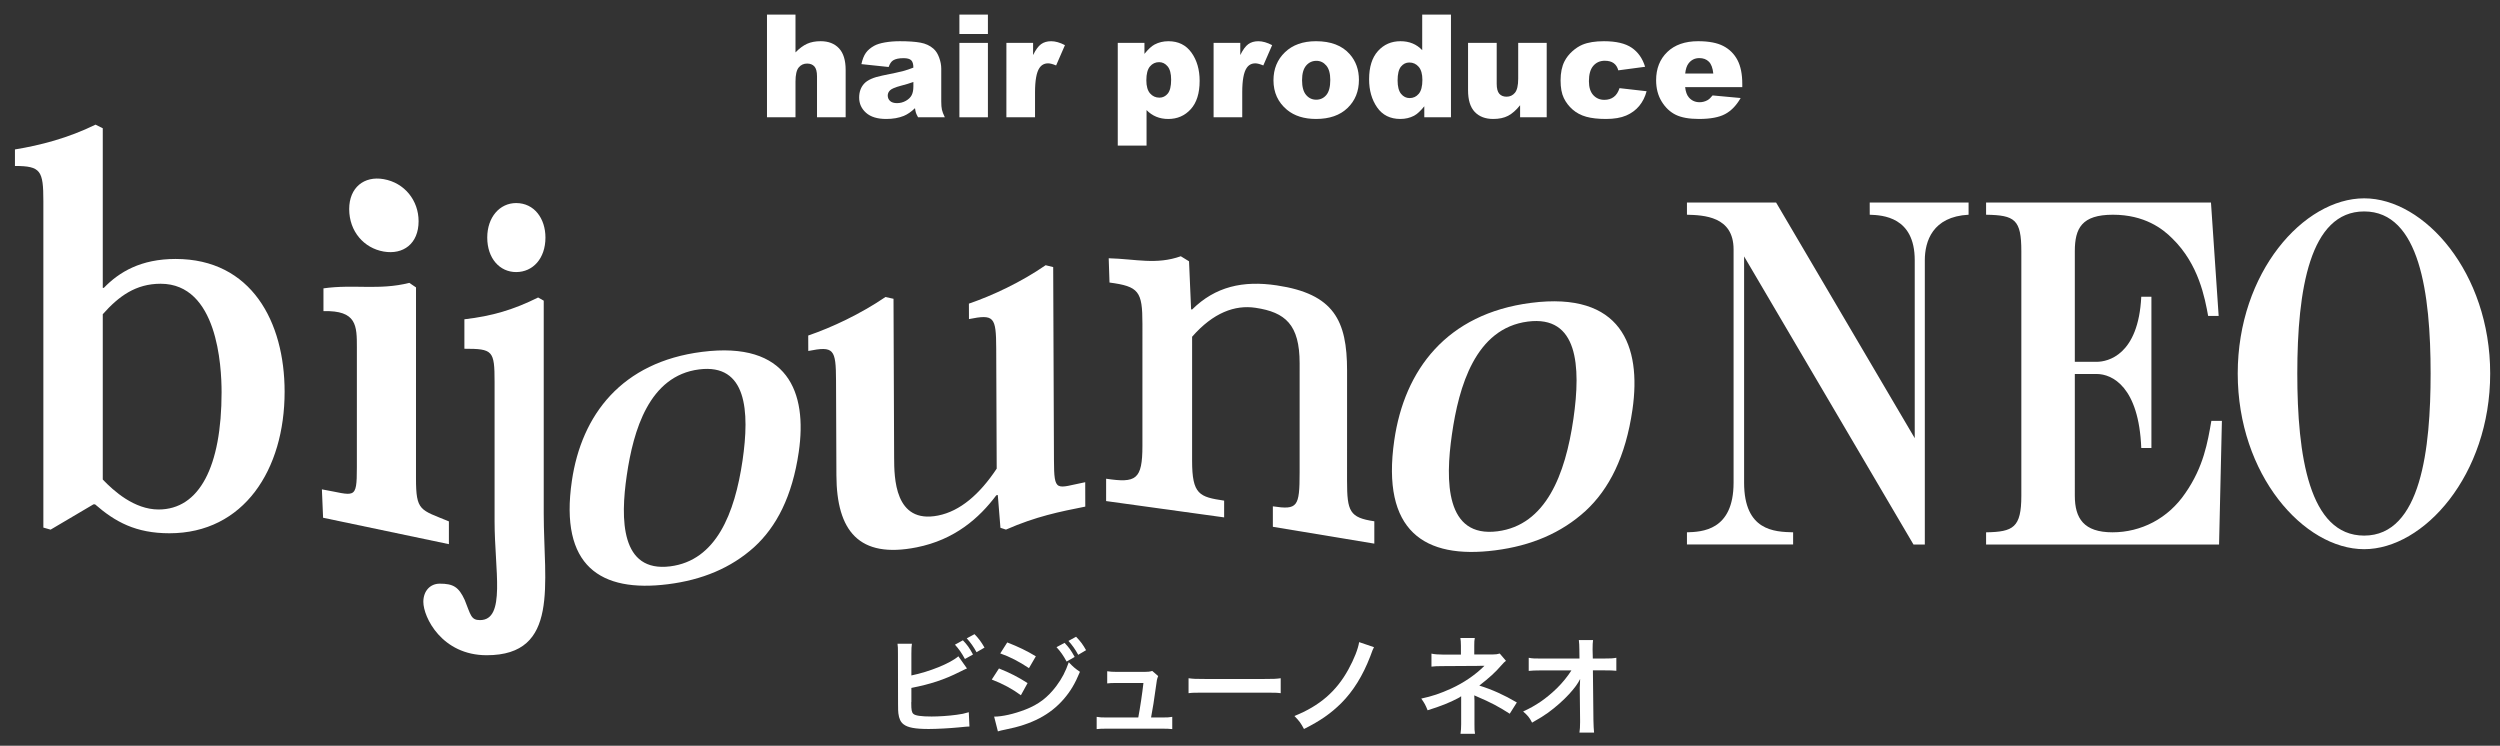 <?xml version="1.0" encoding="utf-8"?>
<!-- Generator: Adobe Illustrator 16.0.0, SVG Export Plug-In . SVG Version: 6.00 Build 0)  -->
<!DOCTYPE svg PUBLIC "-//W3C//DTD SVG 1.1//EN" "http://www.w3.org/Graphics/SVG/1.1/DTD/svg11.dtd">
<svg version="1.1" id="レイヤー_1" xmlns="http://www.w3.org/2000/svg" xmlns:xlink="http://www.w3.org/1999/xlink" x="0px"
	 y="0px" width="295px" height="88px" viewBox="0 0 295 88" enable-background="new 0 0 295 88" xml:space="preserve">
<rect x="0" y="0" width="295" height="88" fill="#333333" stroke="none"/>
<g>
	<g>
		<path fill="#FFFFFF" d="M20.722,30.557c-4.084,0-6.645,1.524-8.473,3.414h-0.122V15.135l-0.854-0.427
			c-3.231,1.585-6.522,2.438-9.509,2.926v1.951c3.048,0,3.353,0.549,3.353,4.145v38.524l0.854,0.244l5.06-2.987h0.183
			c2.377,2.073,4.815,3.414,8.778,3.414c8.778,0,13.593-7.498,13.593-16.702C33.584,37.993,29.683,30.557,20.722,30.557z
			 M18.71,60.12c-2.865,0-5.303-2.194-6.583-3.535V37.079c1.89-2.133,3.901-3.597,6.827-3.597c6.705,0,7.193,9.692,7.193,12.801
			C26.147,55.062,23.526,60.12,18.71,60.12z"/>
		<path fill="#FFFFFF" d="M45.268,29.682c2.306,0.402,4.126-0.919,4.126-3.579c0.001-2.433-1.638-4.53-4.125-4.965
			c-2.305-0.403-4.064,0.988-4.064,3.534C41.205,27.33,42.963,29.279,45.268,29.682z"/>
		<path fill="#FFFFFF" d="M52.97,61.523c-3.385-1.398-3.884-1.187-3.883-5.09l0.002-22.52l-0.788-0.534
			c-3.58,0.902-6.553,0.139-10.132,0.647l-0.001,2.688c3.944-0.104,3.944,1.72,3.944,4.296L42.11,55.157
			c-0.001,3.961-0.244,3.265-4.126,2.587l0.14,3.35l14.846,3.117V61.523z"/>
		<path fill="#FFFFFF" d="M64.16,35.479l-0.662-0.375c-2.9,1.447-5.444,2.197-8.7,2.572v3.477c3.359,0,3.562,0.214,3.562,3.912
			v16.449c0,5.731,1.364,11.659-1.722,11.659c-1.069,0-1.089-0.606-1.802-2.376c-0.712-1.554-1.372-1.924-2.949-1.924
			c-1.12,0-1.933,0.857-1.933,2.145c0,1.819,2.187,6.299,7.477,6.299c8.65,0,6.729-8.463,6.729-16.713V35.479z"/>
		<path fill="#FFFFFF" d="M60.904,23.961c-1.933,0-3.409,1.661-3.409,4.071c0,2.464,1.476,4.072,3.409,4.072
			c1.983,0,3.459-1.607,3.459-4.071C64.363,25.782,63.041,23.961,60.904,23.961z"/>
		<path fill="#FFFFFF" d="M124.367,54.244l-0.09-22.727l-0.891-0.222c-2.898,2-6.271,3.582-9.055,4.534l0.007,1.822
			c2.962-0.587,3.201-0.293,3.216,3.466L117.61,55.3c-2.004,3.021-4.31,5.017-6.916,5.533c-5.156,1.022-5.177-4.502-5.187-6.837
			l-0.073-18.74l-0.95-0.209c-2.958,2.012-6.331,3.593-9.114,4.545l0.007,1.823c3.022-0.599,3.261-0.249,3.275,3.511l0.044,11.164
			c0.026,6.551,2.648,9.852,9.461,8.497c4.504-0.894,7.399-3.463,9.405-6.142l0.178-0.035l0.312,3.871l0.653,0.212
			c3.552-1.56,6.336-2.112,9.358-2.713l-0.007-2.88C124.621,57.581,124.382,58.23,124.367,54.244z"/>
		<path fill="#FFFFFF" d="M158.952,56.742l0.003-13.002c0-5.928-1.555-9.058-8.292-10.064c-4.006-0.599-7.262,0.147-9.993,2.844
			l-0.121-0.018l-0.243-5.667l-0.971-0.597c-2.915,1.032-5.29,0.323-8.508,0.237l0.095,2.865c3.461,0.46,3.886,1.032,3.885,4.871
			l-0.001,14.398c-0.001,4.01-0.762,4.406-4.283,3.881l-0.001,2.637l13.926,1.925l0.001-1.976c-2.914-0.438-3.781-0.707-3.781-4.715
			l0.002-14.624c2.489-2.846,5.053-3.779,7.48-3.417c3.521,0.526,5.207,1.981,5.207,6.554l-0.002,12.886
			c0,4.064-0.242,4.425-3.158,3.988v2.415l11.973,1.986l0.001-2.637C159.255,61.079,158.952,60.355,158.952,56.742z"/>
		<path fill="#FFFFFF" d="M180.66,35.738c-9.957,1.278-14.936,7.91-16.135,16.213c-1.549,10.725,3.553,14.062,11.916,12.988
			c4.211-0.539,7.774-2.022,10.668-4.662c2.771-2.568,4.719-6.381,5.521-11.937C193.719,40.808,191.298,34.371,180.66,35.738z
			 M185.667,49.398c-0.962,6.654-3.267,12.563-8.956,13.295c-6.145,0.789-6.184-5.899-5.381-11.454
			c0.809-5.609,2.753-12.498,8.955-13.294C186.201,37.186,186.562,43.184,185.667,49.398z"/>
		<path fill="#FFFFFF" d="M82.849,41.519c-9.485,1.2-14.226,7.426-15.368,15.223c-1.476,10.068,3.383,13.203,11.35,12.195
			c4.011-0.508,7.406-1.898,10.162-4.377c2.641-2.414,4.494-5.992,5.258-11.207C95.288,46.279,92.982,40.236,82.849,41.519z
			 M87.619,54.345c-0.917,6.249-3.112,11.798-8.532,12.484c-5.853,0.739-5.89-5.541-5.125-10.756
			c0.771-5.267,2.622-11.734,8.531-12.482C88.127,42.878,88.474,48.51,87.619,54.345z"/>
		<path fill="#FFFFFF" d="M220.628,25.338c1.481,0.055,5.31,0.221,5.31,5.361v21.005L209.581,23.9h-10.521v1.438
			c1.961,0.055,5.502,0.166,5.502,4.09v27.527c0,5.691-3.778,5.804-5.502,5.857v1.438h12.528v-1.438
			c-2.198-0.055-5.784-0.166-5.784-5.857V30.257l19.986,33.994h1.339V30.699c0-2.211,0.909-5.141,5.164-5.361V23.9h-11.667
			L220.628,25.338L220.628,25.338z"/>
		<path fill="#FFFFFF" d="M257.882,58.17c-2.056,3.042-5.261,4.643-8.608,4.643c-3.395,0-4.445-1.655-4.445-4.31V44.131h2.582
			c1.816,0,4.974,1.492,5.259,8.732h1.197V35.011h-1.197c-0.334,6.909-3.967,7.683-5.259,7.683h-2.582V29.649
			c0-2.708,0.812-4.311,4.496-4.311c3.729,0,5.881,1.658,7.027,2.819c3.106,3.04,3.824,7.02,4.209,9.12h1.241L260.895,23.9h-26.537
			v1.438c3.396,0.055,4.16,0.553,4.16,4.311v28.854c0,3.759-0.957,4.256-4.16,4.31v1.438h27.492l0.334-14.592h-1.242
			C260.51,52.146,260.033,55.074,257.882,58.17z"/>
		<path fill="#FFFFFF" d="M278.971,23.403c-7.125,0-14.919,8.733-14.919,20.672c0,11.938,7.794,20.728,14.919,20.728
			c7.029,0,14.871-8.732,14.871-20.728C293.842,32.192,286.096,23.403,278.971,23.403z M278.971,63.201
			c-6.503,0-7.89-9.453-7.89-19.126c0-9.894,1.481-19.125,7.89-19.125c6.551,0,7.842,9.673,7.842,19.125
			C286.812,52.863,285.713,63.201,278.971,63.201z"/>
	</g>
	<g>
		<path fill="#FFFFFF" d="M107.543,79.703c2.119-0.432,4.581-1.422,5.545-2.26l1.015,1.435c-0.139,0.05-0.19,0.075-0.888,0.418
			c-1.789,0.901-3.413,1.435-5.672,1.878v1.637c0,0,0,0.014-0.013,0.039c0,0.062,0,0.127,0,0.164c0,0.736,0.051,1.028,0.229,1.206
			c0.215,0.229,0.938,0.329,2.169,0.329c0.85,0,2.017-0.074,2.943-0.203c0.609-0.076,0.889-0.139,1.446-0.304l0.077,1.688
			c-0.254,0-0.342,0.013-1.256,0.102c-1.015,0.102-2.601,0.189-3.552,0.189c-1.586,0-2.462-0.164-2.957-0.545
			c-0.355-0.267-0.546-0.674-0.622-1.295c-0.025-0.216-0.038-0.432-0.038-1.168l-0.013-5.888c0-0.646,0-0.824-0.051-1.167h1.7
			c-0.05,0.33-0.063,0.598-0.063,1.18L107.543,79.703L107.543,79.703z M113.621,75.555c0.533,0.557,0.762,0.887,1.193,1.674
			l-0.952,0.532c-0.393-0.724-0.723-1.192-1.18-1.688L113.621,75.555z M115.233,76.961c-0.368-0.659-0.686-1.115-1.155-1.637
			l0.914-0.493c0.508,0.521,0.8,0.926,1.18,1.585L115.233,76.961z"/>
		<path fill="#FFFFFF" d="M117.879,78.878c1.306,0.521,2.284,1.027,3.375,1.726l-0.787,1.435c-1.015-0.749-2.144-1.356-3.438-1.853
			L117.879,78.878z M117.308,84.562c0.964,0,2.347-0.316,3.667-0.826c1.574-0.607,2.652-1.432,3.667-2.777
			c0.685-0.927,1.079-1.688,1.472-2.816c0.52,0.547,0.71,0.711,1.319,1.131c-0.584,1.408-1.117,2.295-1.903,3.209
			c-1.612,1.865-3.769,2.994-6.89,3.604c-0.457,0.088-0.634,0.14-0.888,0.216L117.308,84.562z M118.855,75.807
			c1.307,0.508,2.309,0.99,3.375,1.637l-0.812,1.396c-1.155-0.773-2.284-1.357-3.388-1.736L118.855,75.807z M125.619,75.857
			c0.521,0.545,0.761,0.875,1.193,1.662l-0.952,0.545c-0.393-0.724-0.723-1.192-1.192-1.698L125.619,75.857z M127.23,77.268
			c-0.368-0.675-0.698-1.131-1.155-1.639l0.901-0.494c0.507,0.521,0.812,0.926,1.18,1.586L127.23,77.268z"/>
		<path fill="#FFFFFF" d="M137.159,84.663c0.583,0,0.824-0.013,1.167-0.075v1.446c-0.343-0.038-0.634-0.052-1.167-0.052h-6.585
			c-0.559,0-0.825,0.014-1.167,0.052v-1.446c0.355,0.062,0.584,0.075,1.167,0.075h3.743c0.216-1.129,0.482-2.919,0.609-4.072h-3.147
			c-0.609,0-0.799,0.013-1.129,0.052v-1.436c0.317,0.052,0.672,0.076,1.167,0.076h3.21c0.444,0,0.635-0.024,0.939-0.113l0.698,0.607
			c-0.152,0.395-0.152,0.395-0.292,1.447c-0.19,1.396-0.33,2.297-0.546,3.438L137.159,84.663L137.159,84.663z"/>
		<path fill="#FFFFFF" d="M140.249,80.031c0.558,0.076,0.799,0.089,2.055,0.089h6.762c1.256,0,1.498-0.013,2.057-0.089v1.765
			c-0.508-0.063-0.646-0.063-2.068-0.063h-6.737c-1.421,0-1.562,0-2.068,0.063L140.249,80.031L140.249,80.031z"/>
		<path fill="#FFFFFF" d="M162.131,76.366c-0.14,0.266-0.14,0.266-0.443,1.091c-0.875,2.271-2.006,4.098-3.426,5.52
			c-1.219,1.205-2.462,2.08-4.392,3.045c-0.382-0.709-0.545-0.938-1.129-1.535c2.97-1.192,4.948-2.905,6.368-5.493
			c0.674-1.231,1.143-2.411,1.27-3.224L162.131,76.366z"/>
		<path fill="#FFFFFF" d="M172.34,86.592c0.053-0.343,0.077-0.711,0.077-1.129v-2.664c0-0.089,0-0.306,0-0.646
			c-0.127,0.102-0.216,0.152-0.381,0.24c-0.952,0.508-2.031,0.938-3.578,1.42c-0.241-0.607-0.354-0.823-0.748-1.381
			c1.256-0.268,2.246-0.599,3.526-1.181c1.472-0.674,2.842-1.601,3.934-2.69c-0.104,0-0.104,0-0.268,0
			c-0.074,0.014-0.074,0.014-4.644,0.039c-0.735,0-0.876,0.012-1.346,0.062v-1.536c0.331,0.077,0.812,0.114,1.356,0.114h2.121V76.2
			c-0.014-0.47-0.014-0.646-0.063-0.913h1.7c-0.053,0.24-0.063,0.47-0.063,0.888v1.054h2.146c0.379,0,0.621-0.037,0.861-0.113
			l0.735,0.861c-0.216,0.164-0.228,0.179-0.558,0.547c-0.711,0.824-1.371,1.42-2.588,2.373c1.535,0.48,2.918,1.104,4.428,1.992
			l-0.838,1.331c-1.295-0.838-2.284-1.356-3.871-2.03c-0.163-0.076-0.188-0.076-0.315-0.139c0.013,0.15,0.024,0.506,0.024,0.62
			v2.792c0,0.559,0,0.762,0.062,1.129H172.34z"/>
		<path fill="#FFFFFF" d="M186.418,81.035c0-0.062,0.027-0.711,0.039-0.915c-0.268,0.546-0.66,1.079-1.294,1.776
			c-0.697,0.763-1.624,1.573-2.499,2.209c-0.496,0.354-0.915,0.621-1.879,1.166c-0.305-0.596-0.495-0.824-1.055-1.318
			c1.512-0.686,2.729-1.521,3.998-2.754c0.647-0.635,1.281-1.422,1.701-2.094h-3.478c-0.953,0.013-1.104,0.013-1.562,0.063V77.62
			c0.481,0.089,0.696,0.089,1.598,0.089h4.392l-0.013-1.016c-0.012-0.685-0.012-0.685-0.062-1.166h1.676
			c-0.039,0.328-0.053,0.558-0.053,1.076v0.076l0.025,1.028h1.281c0.851,0,1.053-0.013,1.496-0.089v1.535
			c-0.379-0.038-0.672-0.051-1.459-0.051h-1.307l0.062,5.888c0.013,0.622,0.039,1.104,0.076,1.46h-1.726
			c0.052-0.355,0.076-0.698,0.076-1.219c0-0.076,0-0.141,0-0.229l-0.039-3.793v-0.175H186.418z"/>
	</g>
	<g>
		<path fill="#FFFFFF" d="M90.504,1.722h3.364v4.463c0.457-0.474,0.912-0.812,1.364-1.017c0.452-0.204,0.986-0.306,1.604-0.306
			c0.915,0,1.635,0.278,2.161,0.834c0.526,0.557,0.79,1.411,0.79,2.562v5.579h-3.38V9.012c0-0.551-0.103-0.94-0.306-1.169
			C95.896,7.614,95.609,7.5,95.24,7.5c-0.408,0-0.739,0.155-0.992,0.463c-0.254,0.309-0.38,0.863-0.38,1.662v4.215h-3.364V1.722z"/>
		<path fill="#FFFFFF" d="M104.861,7.905l-3.215-0.339c0.121-0.562,0.296-1.004,0.525-1.327c0.228-0.322,0.558-0.602,0.987-0.839
			c0.309-0.17,0.733-0.303,1.273-0.397c0.54-0.093,1.124-0.14,1.752-0.14c1.008,0,1.818,0.057,2.43,0.169
			c0.612,0.113,1.121,0.349,1.529,0.707c0.286,0.248,0.512,0.599,0.678,1.054c0.165,0.455,0.248,0.889,0.248,1.302v3.876
			c0,0.413,0.026,0.737,0.079,0.971c0.052,0.234,0.166,0.533,0.343,0.897h-3.157c-0.127-0.226-0.21-0.398-0.248-0.517
			c-0.039-0.119-0.078-0.304-0.116-0.558c-0.441,0.425-0.879,0.728-1.314,0.909c-0.595,0.242-1.287,0.364-2.075,0.364
			c-1.047,0-1.842-0.242-2.385-0.728c-0.543-0.484-0.814-1.083-0.814-1.793c0-0.667,0.195-1.215,0.587-1.645
			c0.391-0.43,1.113-0.749,2.166-0.959c1.261-0.253,2.08-0.431,2.455-0.533s0.771-0.235,1.19-0.401c0-0.413-0.086-0.703-0.256-0.868
			c-0.171-0.166-0.471-0.248-0.901-0.248c-0.551,0-0.964,0.088-1.24,0.265C105.167,7.266,104.993,7.524,104.861,7.905z
			 M107.779,9.673c-0.463,0.166-0.945,0.312-1.447,0.438c-0.683,0.182-1.116,0.361-1.297,0.538c-0.188,0.182-0.281,0.388-0.281,0.62
			c0,0.265,0.092,0.481,0.277,0.649c0.185,0.168,0.456,0.252,0.814,0.252c0.375,0,0.723-0.091,1.045-0.272
			c0.322-0.182,0.551-0.404,0.686-0.666c0.135-0.261,0.203-0.602,0.203-1.021V9.673z"/>
		<path fill="#FFFFFF" d="M113.209,1.722h3.364v2.29h-3.364V1.722z M113.209,5.062h3.364v8.778h-3.364V5.062z"/>
		<path fill="#FFFFFF" d="M118.755,5.062h3.149V6.5c0.303-0.623,0.616-1.051,0.938-1.285c0.322-0.234,0.72-0.351,1.194-0.351
			c0.496,0,1.038,0.154,1.628,0.463l-1.042,2.396c-0.396-0.165-0.71-0.248-0.942-0.248c-0.441,0-0.783,0.182-1.025,0.545
			c-0.347,0.512-0.521,1.471-0.521,2.876v2.943h-3.38L118.755,5.062L118.755,5.062z"/>
		<path fill="#FFFFFF" d="M131.896,17.178V5.062h3.149v1.297c0.435-0.545,0.834-0.914,1.198-1.107
			c0.49-0.259,1.033-0.388,1.628-0.388c1.174,0,2.081,0.449,2.723,1.347c0.642,0.898,0.963,2.008,0.963,3.331
			c0,1.46-0.35,2.575-1.049,3.344c-0.7,0.77-1.584,1.153-2.653,1.153c-0.518,0-0.991-0.088-1.417-0.265
			c-0.427-0.176-0.809-0.438-1.145-0.785v4.19h-3.397V17.178z M135.269,9.475c0,0.694,0.146,1.21,0.438,1.545
			c0.292,0.336,0.661,0.504,1.107,0.504c0.391,0,0.719-0.161,0.984-0.483c0.264-0.322,0.396-0.869,0.396-1.641
			c0-0.711-0.138-1.233-0.413-1.566c-0.276-0.333-0.612-0.5-1.008-0.5c-0.43,0-0.789,0.168-1.075,0.504
			C135.412,8.175,135.269,8.72,135.269,9.475z"/>
		<path fill="#FFFFFF" d="M143.204,5.062h3.149V6.5c0.303-0.623,0.616-1.051,0.938-1.285c0.322-0.234,0.721-0.351,1.193-0.351
			c0.496,0,1.039,0.154,1.629,0.463l-1.043,2.396c-0.396-0.165-0.709-0.248-0.94-0.248c-0.441,0-0.783,0.182-1.025,0.545
			c-0.347,0.512-0.521,1.471-0.521,2.876v2.943h-3.38V5.062L143.204,5.062z"/>
		<path fill="#FFFFFF" d="M150.27,9.475c0-1.339,0.453-2.442,1.355-3.31c0.904-0.868,2.125-1.302,3.662-1.302
			c1.758,0,3.086,0.51,3.982,1.529c0.724,0.821,1.084,1.833,1.084,3.033c0,1.351-0.447,2.457-1.344,3.319
			c-0.896,0.863-2.134,1.293-3.716,1.293c-1.41,0-2.551-0.358-3.422-1.075C150.805,12.076,150.27,10.913,150.27,9.475z
			 M153.643,9.467c0,0.783,0.158,1.361,0.476,1.736s0.715,0.562,1.194,0.562c0.484,0,0.883-0.185,1.193-0.554
			c0.312-0.369,0.467-0.961,0.467-1.777c0-0.76-0.156-1.326-0.471-1.698c-0.314-0.372-0.702-0.558-1.165-0.558
			c-0.489,0-0.896,0.189-1.216,0.566C153.803,8.121,153.643,8.696,153.643,9.467z"/>
		<path fill="#FFFFFF" d="M171.214,1.722v12.117h-3.147v-1.298c-0.44,0.551-0.844,0.923-1.207,1.116
			c-0.484,0.253-1.025,0.38-1.62,0.38c-1.195,0-2.108-0.455-2.74-1.364c-0.63-0.909-0.946-2.014-0.946-3.314
			c0-1.455,0.35-2.567,1.047-3.339c0.696-0.771,1.582-1.157,2.656-1.157c0.523,0,0.999,0.088,1.426,0.264
			c0.428,0.177,0.807,0.441,1.137,0.793V1.722H171.214z M167.842,9.425c0-0.688-0.146-1.203-0.438-1.542
			c-0.293-0.339-0.662-0.508-1.108-0.508c-0.392,0-0.719,0.163-0.983,0.487c-0.265,0.326-0.396,0.871-0.396,1.637
			c0,0.716,0.138,1.241,0.409,1.574c0.271,0.334,0.609,0.5,1.013,0.5c0.431,0,0.788-0.168,1.074-0.504
			C167.699,10.734,167.842,10.186,167.842,9.425z"/>
		<path fill="#FFFFFF" d="M182.514,13.839h-3.142v-1.422c-0.468,0.584-0.94,1-1.418,1.248c-0.476,0.248-1.062,0.372-1.756,0.372
			c-0.927,0-1.651-0.277-2.179-0.831c-0.526-0.554-0.789-1.406-0.789-2.558V5.062h3.381v4.827c0,0.551,0.103,0.942,0.306,1.174
			c0.205,0.231,0.491,0.347,0.858,0.347c0.404,0,0.731-0.154,0.988-0.463c0.256-0.309,0.385-0.862,0.385-1.661V5.062h3.363v8.777
			H182.514z"/>
		<path fill="#FFFFFF" d="M191.102,10.401l3.197,0.364c-0.176,0.667-0.465,1.244-0.867,1.731c-0.402,0.487-0.916,0.867-1.541,1.136
			c-0.625,0.27-1.42,0.405-2.386,0.405c-0.931,0-1.706-0.087-2.325-0.26c-0.621-0.173-1.154-0.454-1.601-0.842
			s-0.796-0.843-1.05-1.367c-0.254-0.523-0.381-1.217-0.381-2.081c0-0.903,0.156-1.654,0.463-2.254
			c0.227-0.441,0.535-0.835,0.927-1.185c0.392-0.35,0.793-0.61,1.206-0.781c0.656-0.27,1.496-0.404,2.521-0.404
			c1.432,0,2.523,0.256,3.276,0.769c0.752,0.512,1.278,1.262,1.582,2.248l-3.165,0.421c-0.1-0.375-0.279-0.657-0.542-0.847
			c-0.261-0.19-0.612-0.285-1.054-0.285c-0.557,0-1.006,0.2-1.352,0.598c-0.345,0.399-0.517,1.002-0.517,1.812
			c0,0.72,0.171,1.268,0.512,1.642c0.343,0.374,0.777,0.561,1.308,0.561c0.439,0,0.812-0.113,1.11-0.339
			C190.729,11.216,190.951,10.869,191.102,10.401z"/>
		<path fill="#FFFFFF" d="M205.59,10.285h-6.744c0.062,0.54,0.206,0.942,0.438,1.207c0.324,0.38,0.75,0.57,1.271,0.57
			c0.332,0,0.646-0.083,0.942-0.248c0.183-0.104,0.378-0.289,0.587-0.554l3.314,0.306c-0.508,0.882-1.119,1.514-1.836,1.896
			c-0.715,0.383-1.744,0.575-3.082,0.575c-1.162,0-2.078-0.165-2.744-0.492c-0.666-0.328-1.219-0.848-1.657-1.562
			c-0.438-0.713-0.657-1.552-0.657-2.517c0-1.372,0.439-2.482,1.318-3.331c0.88-0.848,2.094-1.272,3.641-1.272
			c1.258,0,2.249,0.19,2.977,0.57c0.728,0.38,1.281,0.931,1.662,1.653c0.379,0.722,0.569,1.661,0.569,2.818L205.59,10.285
			L205.59,10.285z M202.168,8.673c-0.066-0.65-0.241-1.116-0.525-1.397c-0.283-0.281-0.656-0.421-1.119-0.421
			c-0.534,0-0.961,0.212-1.281,0.636c-0.203,0.265-0.332,0.659-0.389,1.182H202.168z"/>
	</g>
</g>
</svg>
